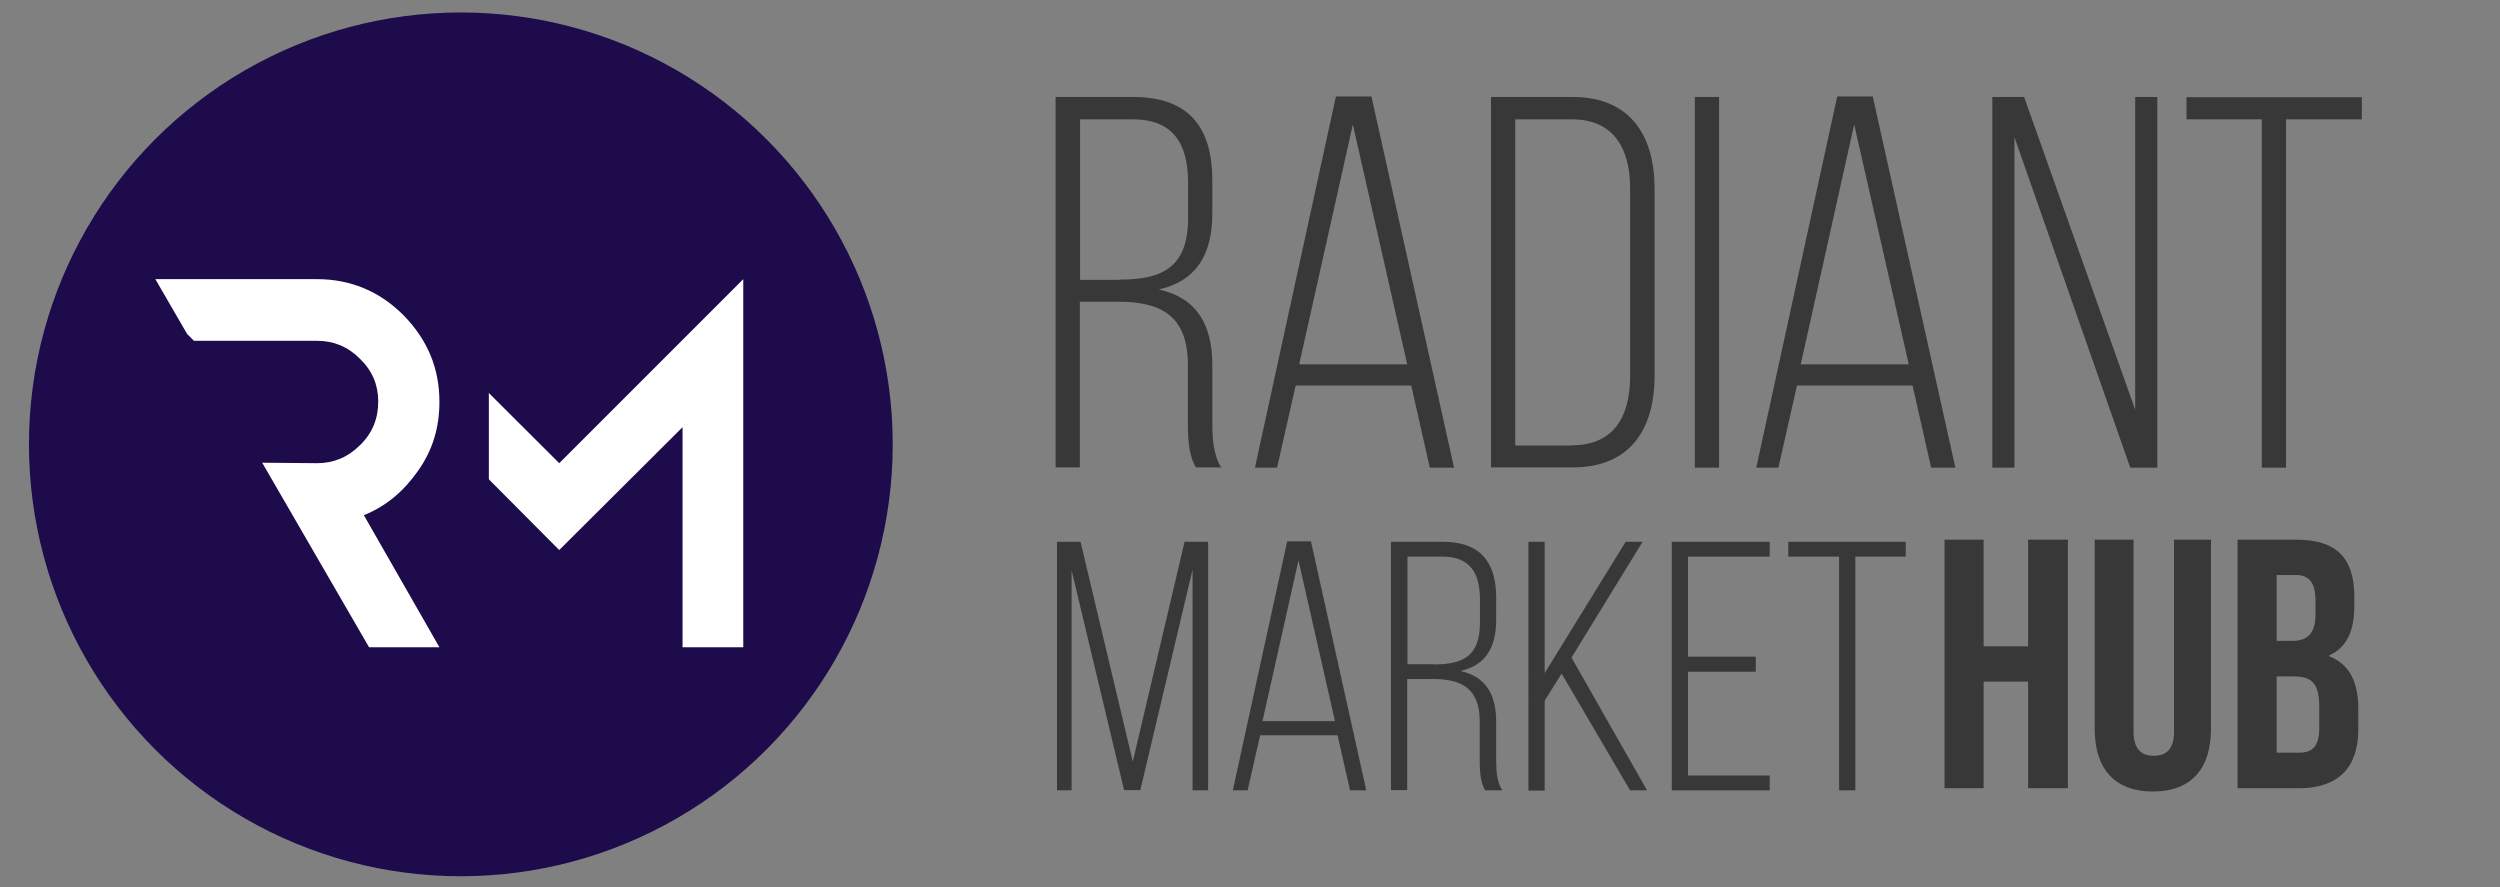 <?xml version="1.0" encoding="utf-8"?>
<!-- Generator: Adobe Illustrator 28.0.0, SVG Export Plug-In . SVG Version: 6.00 Build 0)  -->
<svg version="1.1" id="Layer_1" xmlns="http://www.w3.org/2000/svg" xmlns:xlink="http://www.w3.org/1999/xlink" x="0px" y="0px"
	 viewBox="0 0 1062.2 377" style="enable-background:new 0 0 1062.2 377;" xml:space="preserve">
<rect x="0" y="0" width="1062.2" height="377" fill="#808080" stroke="none"/>
<style type="text/css">
	.st0{fill:#1D0B4C;stroke:#1D0B4C;stroke-width:15.6;}
	.st1{enable-background:new    ;}
	.st2{fill:#FFFFFF;}
	.st3{fill:#383838;}
</style>
<circle class="st0" cx="195.8" cy="188.8" r="175.7"/>
<g class="st1">
	<path class="st2" d="M159.2,118.6l78.4,78.2l78.2-78.2V275H290v-93.5l-52.4,52.2l-78.4-78.8V118.6z"/>
</g>
<rect x="151.1" y="108.1" class="st0" width="48.8" height="119.8"/>
<g class="st1">
	<path class="st2" d="M154.6,218.9l32.1,56.1h-29.9l-45.4-78.4l23.3,0.2c7,0,13.1-2.5,18.2-7.6c5.3-5.1,7.8-11.3,7.8-18.6
		c0-7-2.5-13.1-7.8-18.2c-5.1-5.1-11.1-7.6-18.2-7.6H82.4l-2.9-2.9L66,118.6h68.6c14.3,0,26.6,5.1,36.8,15.3
		c10.2,10.4,15.3,22.5,15.3,36.8c0,11-2.9,20.7-9.2,29.5C171.4,208.9,163.8,215.2,154.6,218.9z"/>
</g>
<g class="st1">
	<path class="st3" d="M481.4,41.2c24.1,0,33.7,13.3,33.7,35.5v13.7c0,18.4-7.2,29-22.7,32.6c16.2,3.6,22.7,15.1,22.7,32.2v24.5
		c0,6.5,0.4,13.7,3.8,18.9h-10.8c-2.7-4.7-3.4-10.3-3.4-18.9v-24.7c0-20.9-11.5-26.8-29.5-26.8h-16.4v70.4h-10.3V41.2H481.4z
		 M475.6,118.8c18.4,0,29.2-5.2,29.2-26.3V77.7c0-16.9-6.5-27-23.6-27h-22.3v68.2H475.6z"/>
	<path class="st3" d="M550.5,163.8l-7.9,34.9h-9.4L567.6,41h15.1l35.1,157.7h-10.3l-7.9-34.9H550.5z M552,154.8h45.9L574.8,52.9
		L552,154.8z"/>
	<path class="st3" d="M668.1,41.2c24.3,0,34.9,16,34.9,39.1v79.2c0,23.2-10.6,39.1-34.9,39.1h-34.6V41.2H668.1z M667.9,189.2
		c17.5,0,24.7-11.9,24.7-29.2V79.9c0-17.3-7.4-29.2-24.7-29.2h-24.1v138.6H667.9z"/>
	<path class="st3" d="M730.4,41.2v157.5h-10.3V41.2H730.4z"/>
	<path class="st3" d="M763.5,163.8l-7.9,34.9h-9.4L780.6,41h15.1l35.1,157.7h-10.3l-7.9-34.9H763.5z M765.1,154.8h45.9L787.8,52.9
		L765.1,154.8z"/>
	<path class="st3" d="M855.9,198.7h-9.4V41.2H860l47.2,132.9V41.2h9.4v157.5h-11.5L855.9,58.3V198.7z"/>
	<path class="st3" d="M961,198.7v-148H929v-9.4h74.5v9.4h-32.2v148H961z"/>
</g>
<g class="st1">
	<path class="st3" d="M484.5,335.7h-6.9l-22.3-93.4v93.5h-6.2V230.2h10l22.2,93.4l22-93.4h10v105.6h-6.6V242L484.5,335.7z"/>
	<path class="st3" d="M535.4,312.4l-5.3,23.4h-6.3l23.1-105.8H557l23.5,105.8h-6.9l-5.3-23.4H535.4z M536.4,306.4h30.8l-15.5-68.3
		L536.4,306.4z"/>
	<path class="st3" d="M613.1,230.2c16.1,0,22.6,8.9,22.6,23.8v9.2c0,12.4-4.8,19.5-15.2,21.9c10.9,2.4,15.2,10.1,15.2,21.6v16.4
		c0,4.4,0.3,9.2,2.6,12.7H631c-1.8-3.2-2.3-6.9-2.3-12.7v-16.6c0-14-7.7-18-19.8-18h-11v47.2h-6.9V230.2H613.1z M609.2,282.3
		c12.4,0,19.6-3.5,19.6-17.7v-10c0-11.3-4.4-18.1-15.8-18.1H598v45.7H609.2z"/>
	<path class="st3" d="M663.5,286.2l-7.2,11.5v38.2h-6.9V230.2h6.9V286l34.4-55.8h7.2l-30.2,49.2l32.1,56.4h-7.2L663.5,286.2z"/>
	<path class="st3" d="M746,279.1v6.3h-28.8v44.1h34.7v6.3h-41.6V230.2h41.6v6.3h-34.7v42.5H746z"/>
	<path class="st3" d="M781.4,335.8v-99.3h-21.6v-6.3h49.9v6.3h-21.4v99.3H781.4z"/>
</g>
<g class="st1">
	<path class="st3" d="M842.8,334.9h-16.6V229.3h16.6v45.3h18.9v-45.3h16.9v105.6h-16.9v-45.3h-18.9V334.9z"/>
	<path class="st3" d="M906.5,229.3v81.5c0,7.5,3.3,10.3,8.6,10.3s8.6-2.7,8.6-10.3v-81.5h15.7v80.4c0,16.9-8.4,26.6-24.7,26.6
		c-16.3,0-24.7-9.7-24.7-26.6v-80.4H906.5z"/>
	<path class="st3" d="M1000.3,253.6v3.8c0,10.9-3.3,17.7-10.7,21.1v0.3c8.9,3.5,12.4,11.3,12.4,22.5v8.6c0,16.3-8.6,25-25.2,25
		h-26.1V229.3h25C993,229.3,1000.3,237.3,1000.3,253.6z M967.3,244.4v27.9h6.5c6.2,0,10-2.7,10-11.2v-5.9c0-7.5-2.6-10.9-8.4-10.9
		H967.3z M967.3,287.4v32.4h9.5c5.6,0,8.6-2.6,8.6-10.4v-9.2c0-9.8-3.2-12.8-10.7-12.8H967.3z"/>
</g>
</svg>
